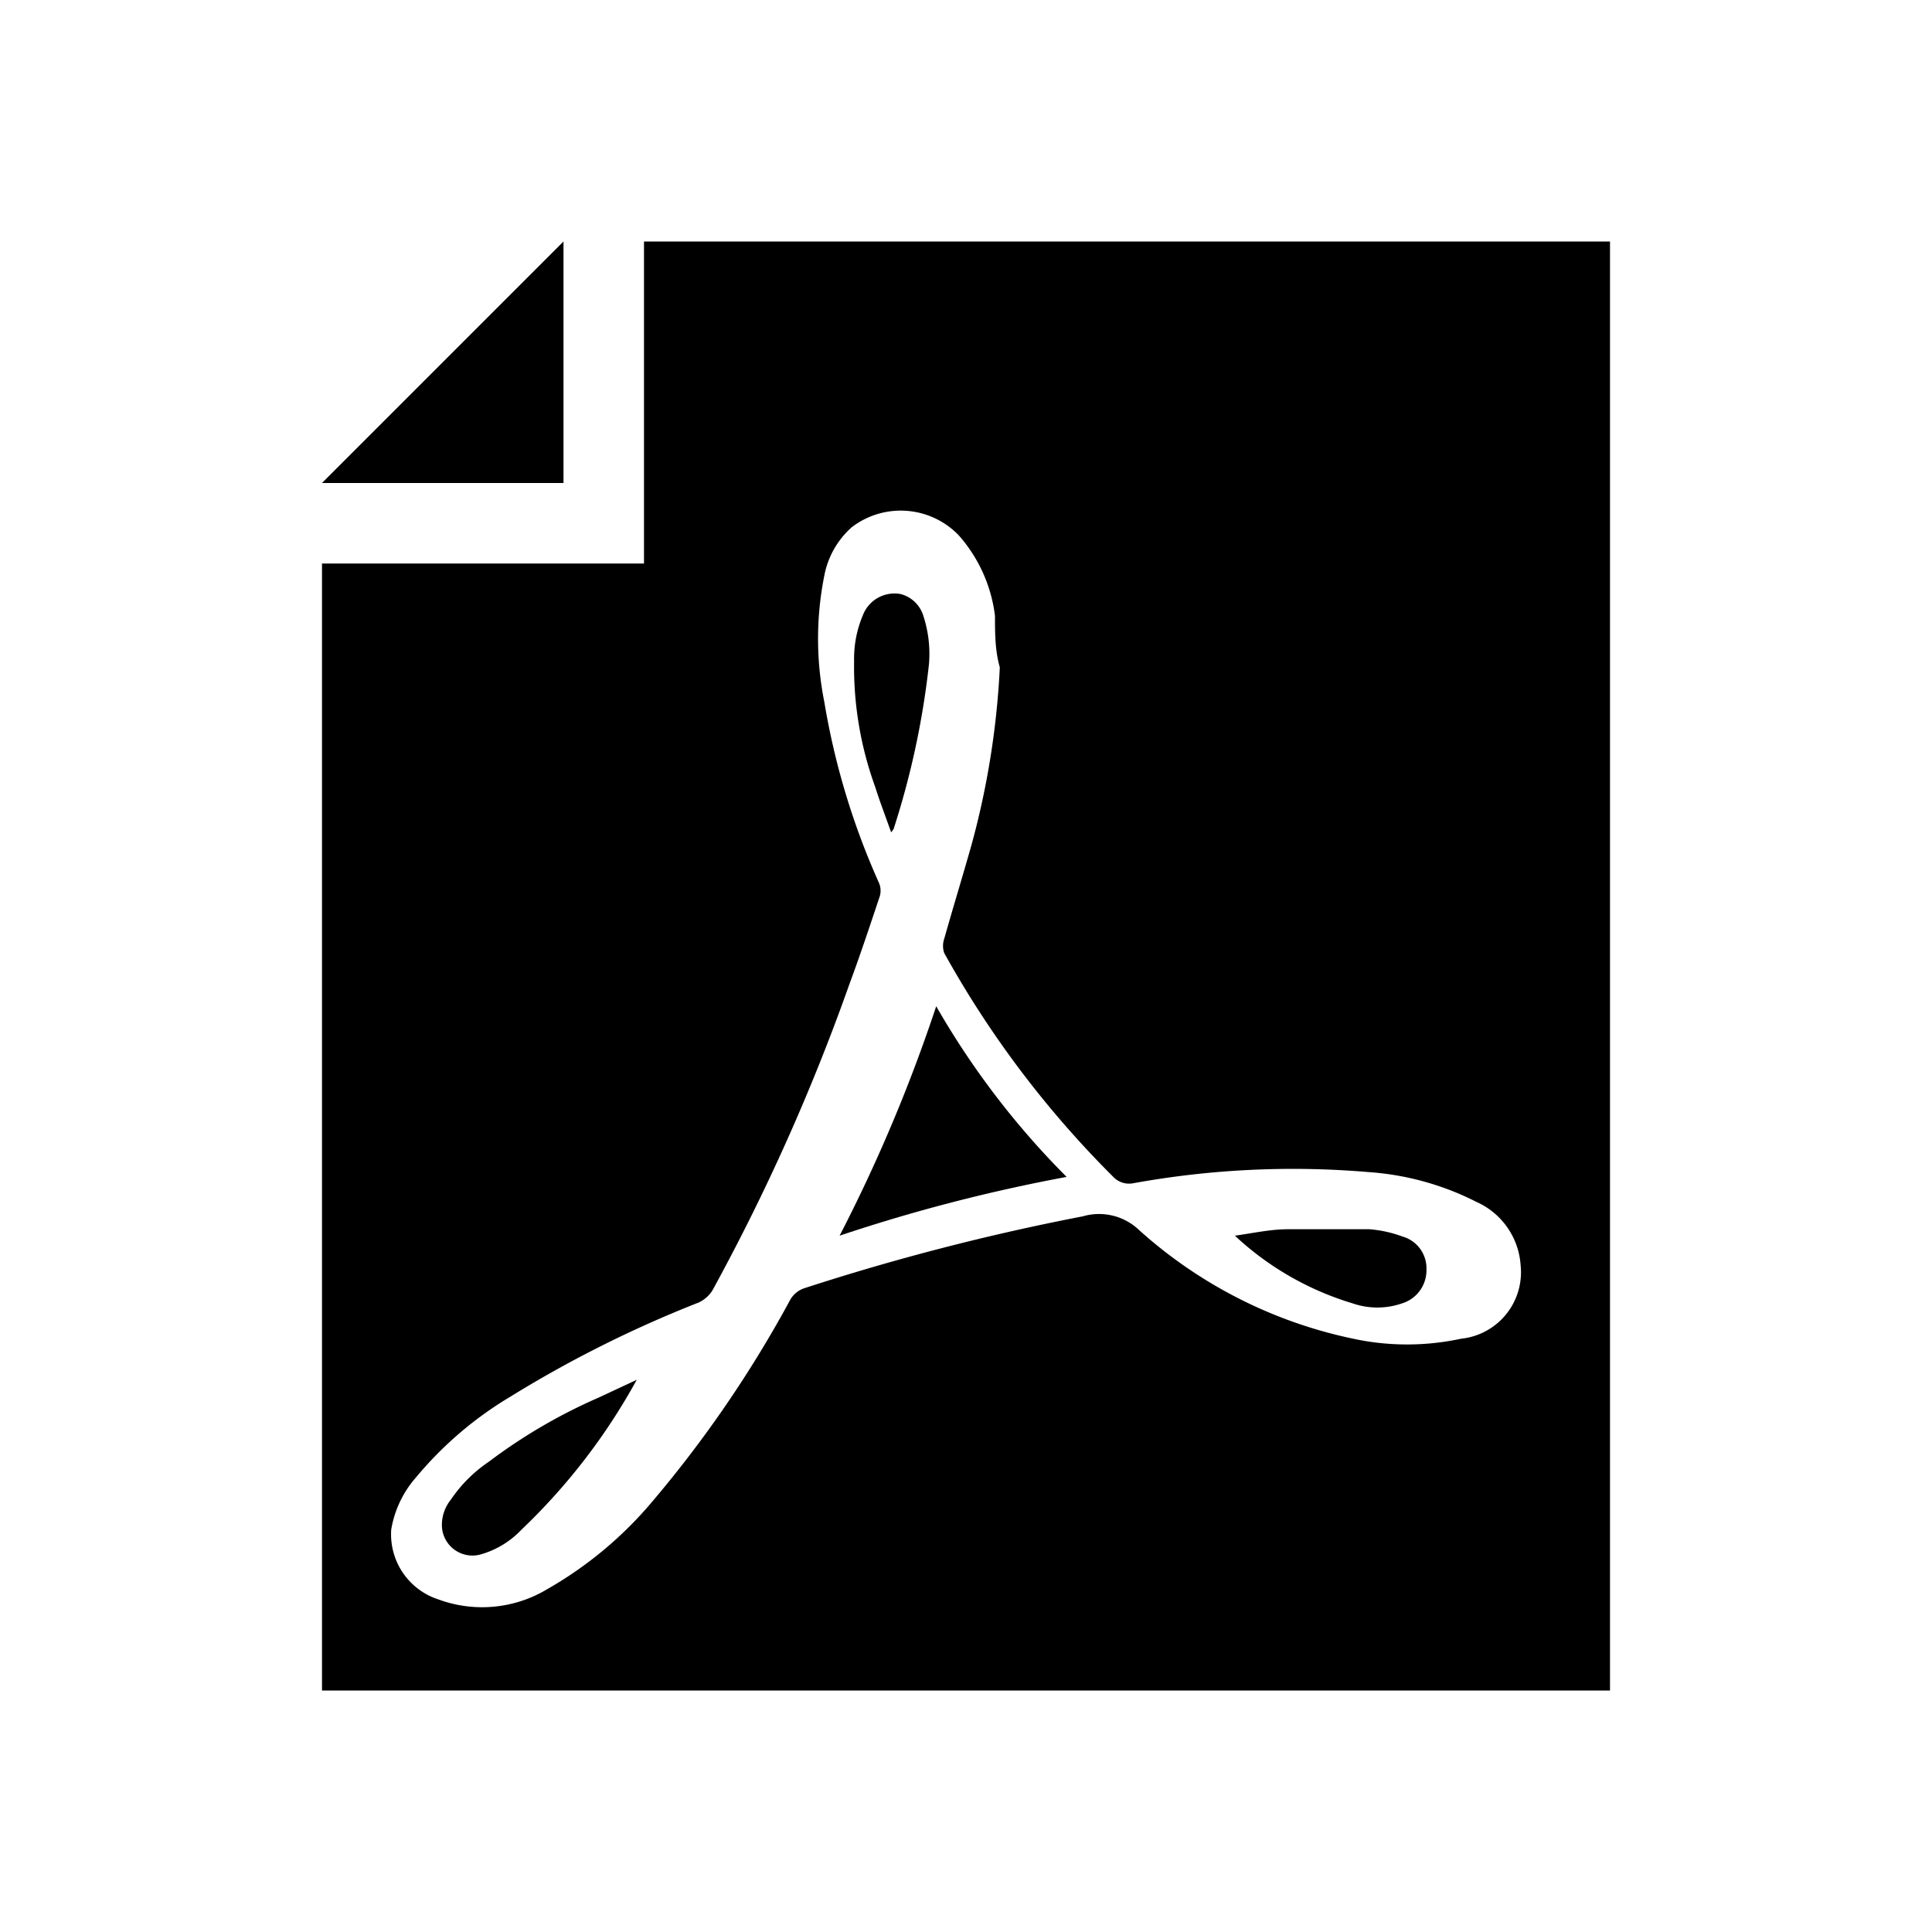 <svg id="Layer_1" data-name="Layer 1" xmlns="http://www.w3.org/2000/svg" width="24" height="24" viewBox="0 0 24 24">
  <polygon points="7 6 7 3 4 6 7 6"/>
  <g>
    <path d="M11.1,10.3a10.26,10.26,0,0,0,.44-2.05,1.52,1.52,0,0,0-.07-.6.4.4,0,0,0-.28-.27.42.42,0,0,0-.47.26,1.38,1.38,0,0,0-.11.57,4.37,4.37,0,0,0,.26,1.56c.06.19.13.37.2.57Z"/>
    <path d="M7.44,17.36a6.72,6.72,0,0,0-1.37.8,1.75,1.75,0,0,0-.47.47.5.5,0,0,0-.11.34.38.38,0,0,0,.48.34A1.12,1.12,0,0,0,6.48,19a7.63,7.63,0,0,0,1.43-1.86l0,0Z"/>
    <path d="M10.43,15.35a20.84,20.84,0,0,1,2.82-.73,10.1,10.1,0,0,1-1.62-2.12A19.76,19.76,0,0,1,10.43,15.35Z"/>
    <path d="M8,3V7H4V21H20V3ZM18.15,16.63a3.18,3.18,0,0,1-1.34,0,5.72,5.72,0,0,1-2.66-1.35.72.72,0,0,0-.7-.17A28.9,28.9,0,0,0,10,16a.32.32,0,0,0-.18.14,14.65,14.65,0,0,1-1.74,2.54,4.83,4.83,0,0,1-1.28,1.06,1.57,1.57,0,0,1-1.35.13A.85.85,0,0,1,4.86,19a1.31,1.31,0,0,1,.31-.65,4.56,4.56,0,0,1,1.17-1,14.61,14.61,0,0,1,2.34-1.17.4.4,0,0,0,.17-.15,25.9,25.9,0,0,0,1.7-3.8c.13-.35.25-.71.37-1.07a.25.25,0,0,0,0-.19,9.15,9.15,0,0,1-.68-2.25,4,4,0,0,1,0-1.57,1.07,1.07,0,0,1,.34-.6,1,1,0,0,1,1.33.1,1.85,1.85,0,0,1,.45,1c0,.21,0,.43.06.64a10.2,10.2,0,0,1-.35,2.2c-.11.39-.23.78-.34,1.17a.27.27,0,0,0,0,.18,12.42,12.42,0,0,0,2.11,2.79.27.27,0,0,0,.23.07A11.11,11.11,0,0,1,17,14.56a3.48,3.48,0,0,1,1.34.37.93.93,0,0,1,.55.79A.83.83,0,0,1,18.15,16.63Z"/>
    <path d="M17.42,15.36a1.51,1.51,0,0,0-.41-.09H16c-.22,0-.44.05-.66.08a3.7,3.7,0,0,0,1.46.84.94.94,0,0,0,.62,0,.43.43,0,0,0,.3-.42A.41.41,0,0,0,17.42,15.36Z"/>
  </g>
</svg>
